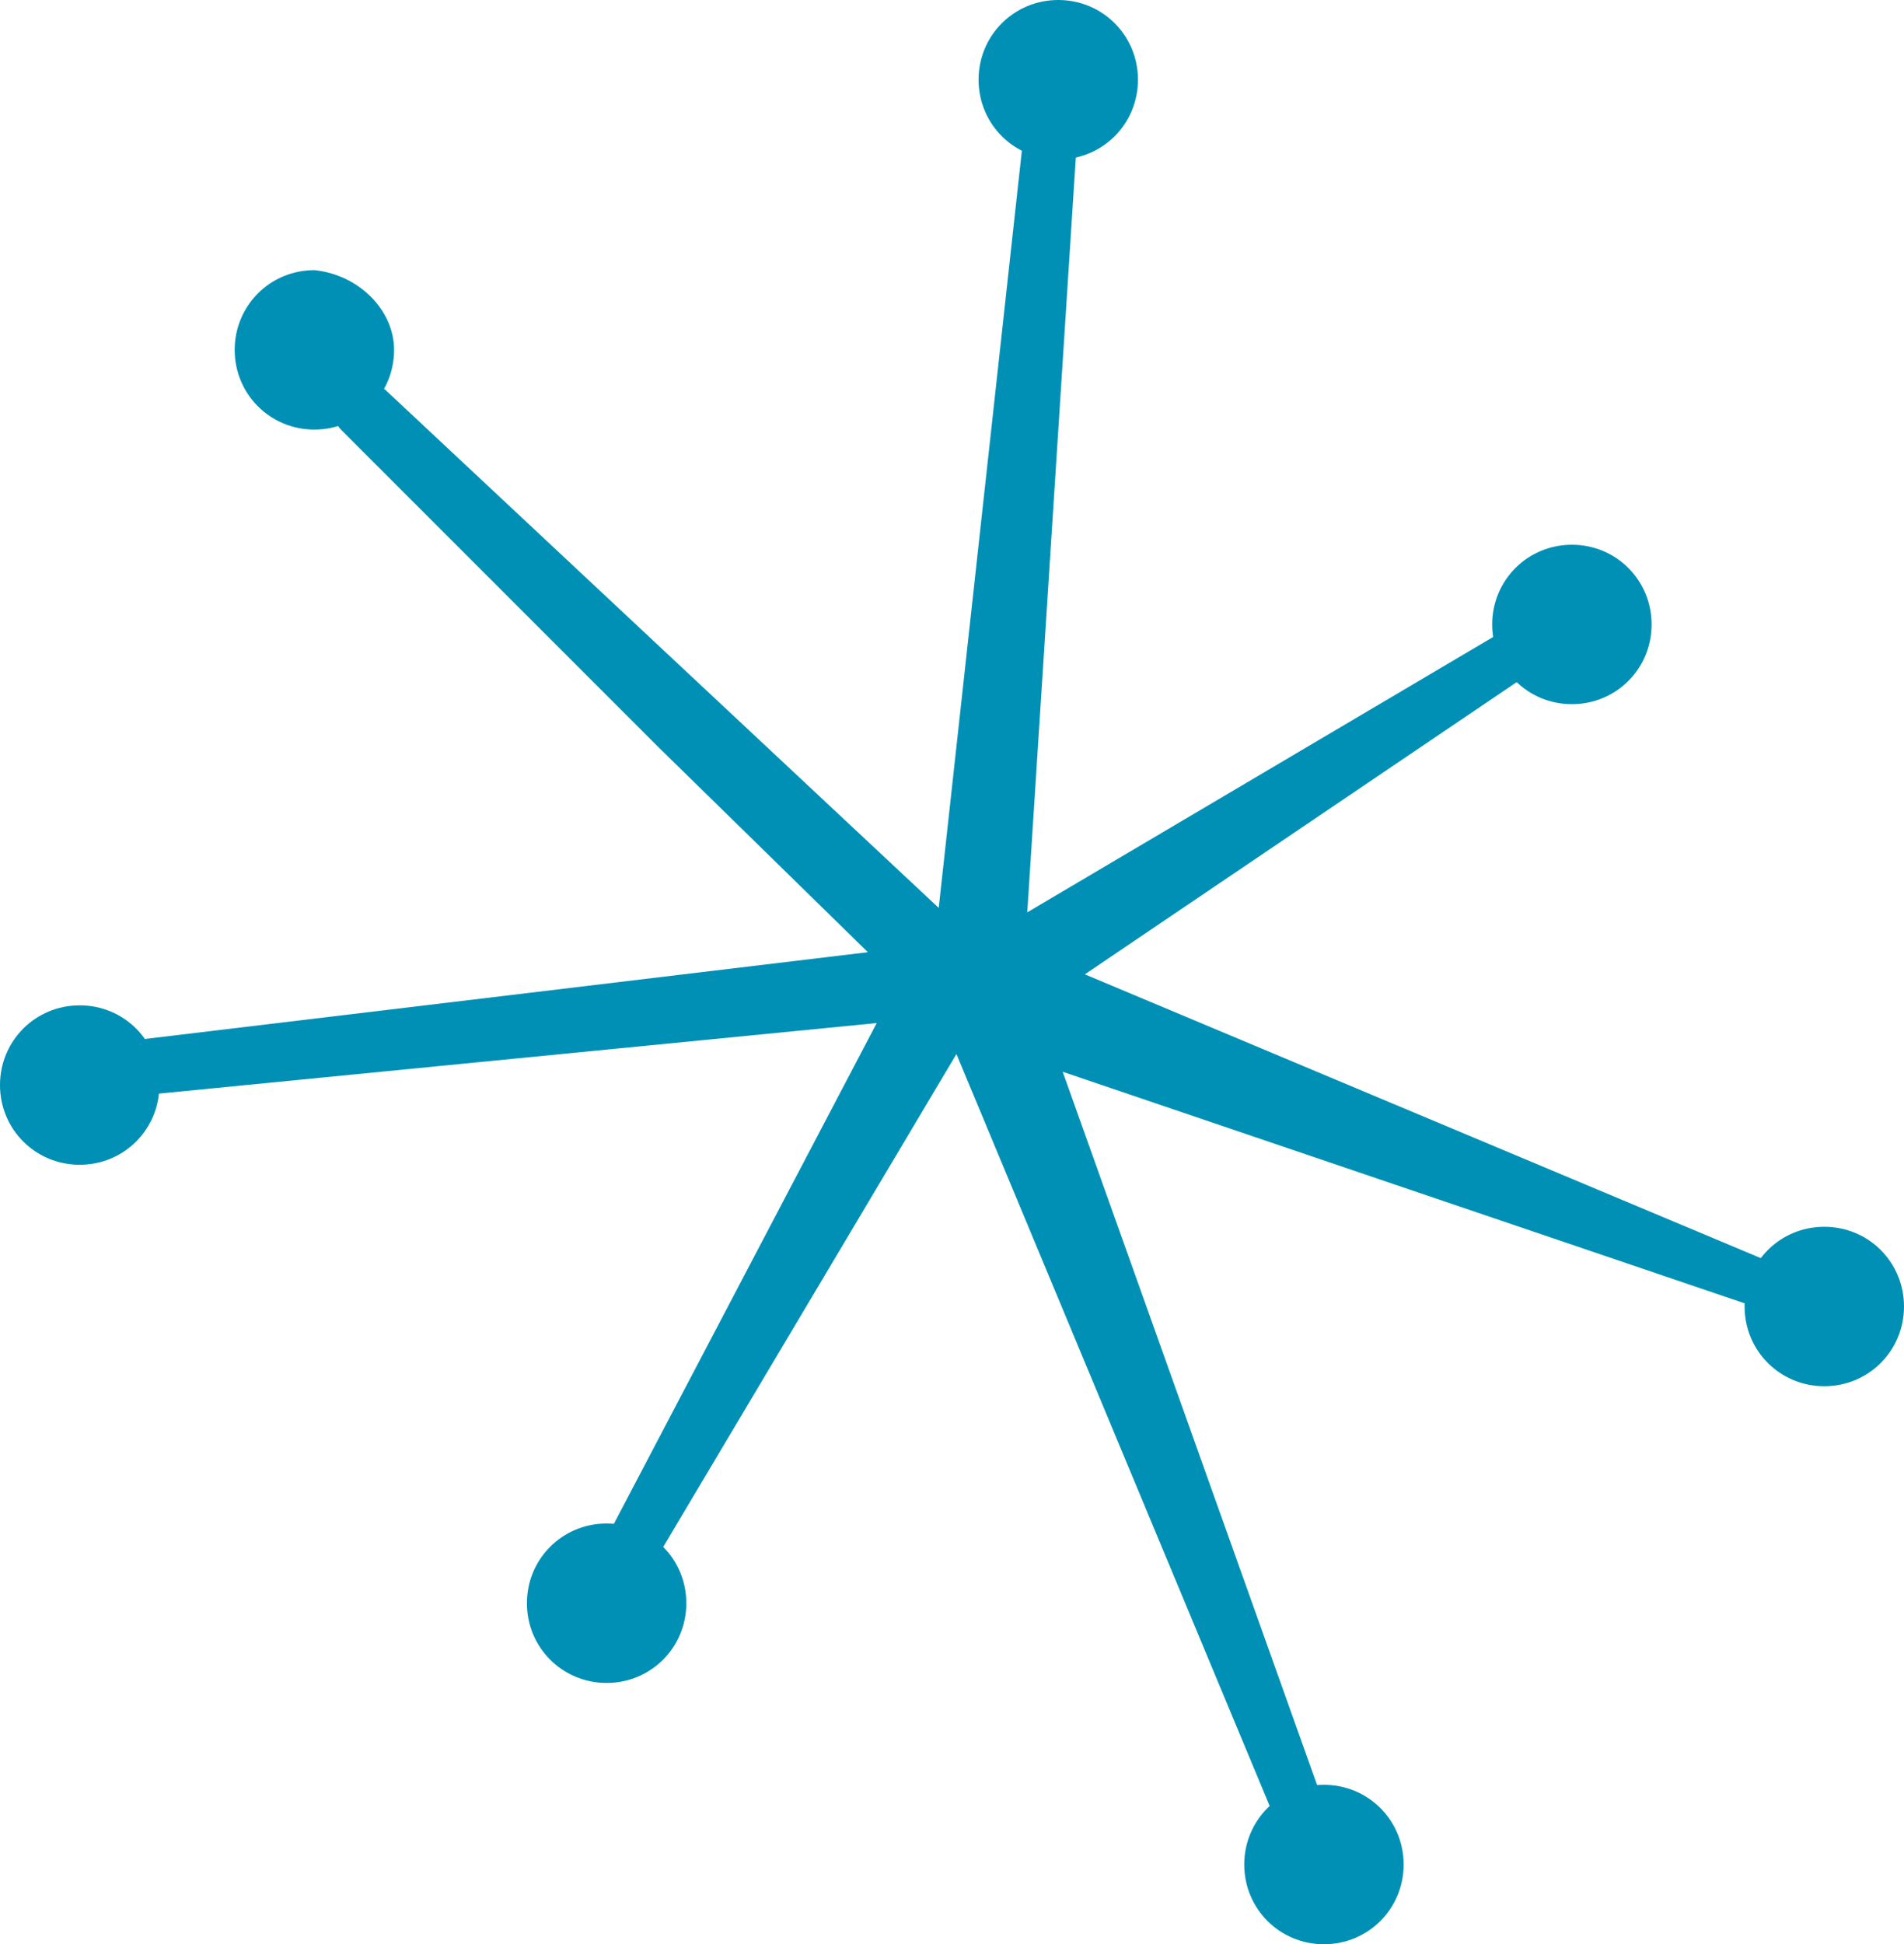 <?xml version="1.0" encoding="utf-8"?>
<!-- Generator: Adobe Illustrator 22.1.0, SVG Export Plug-In . SVG Version: 6.00 Build 0)  -->
<svg version="1.1" id="Layer_1" xmlns="http://www.w3.org/2000/svg" xmlns:xlink="http://www.w3.org/1999/xlink" x="0px" y="0px"
	 viewBox="0 0 43 43.9" style="enable-background:new 0 0 43 43.9;" xml:space="preserve" preserveAspectRatio="xMinYMid">
<style type="text/css">
	.st0{fill:#0190B5;}
</style>
<g id="RetroStar_1_">
	<g>
		<g>
			<path class="st0" d="M40.7,28.8L24.5,22l10.2-6.9c0.3-0.3,0.6-0.5,0.4-0.8c-0.2-0.3-0.6-0.4-0.9-0.2l-11,6.5l1.1-17.1
				c0-0.4-0.2-0.7-0.6-0.7c-0.4,0-0.3,0-0.6,0.4l-1.9,17.3L8.7,8.8C8.4,8.6,8,8.6,7.7,8.8c-0.2,0.3-0.2,0.7,0,0.9l7.2,7.2l4.7,4.6
				L2.1,23.6c-0.1,0.2-0.4,0.6-0.3,0.9c0,0.4,0.4,0.6,0.7,0.3l17.3-1.7l-6.3,12c-0.3,0.5-0.2,0.9,0.1,1.1c0.3,0.2,0.7,0.1,0.8-0.3
				l7.2-12.1l7.5,18c0.1,0.3,0.5,0.5,0.8,0.4c0.3-0.1,0.1-0.4,0.2-0.9l-6.1-17.1l16.2,5.5c0.4-0.1,0.8,0.2,0.9-0.2
				C41.3,29.2,41.1,28.8,40.7,28.8z"/>
		</g>
	</g>
	<path class="st0" d="M25.7,1.8c0,1-0.8,1.8-1.8,1.8c-1,0-1.8-0.8-1.8-1.8c0-1,0.8-1.8,1.8-1.8C24.9,0,25.7,0.8,25.7,1.8z"/>
	<path class="st0" d="M37.3,14.1c0,1-0.8,1.8-1.8,1.8c-1,0-1.8-0.8-1.8-1.8c0-1,0.8-1.8,1.8-1.8C36.5,12.3,37.3,13.1,37.3,14.1z"/>
	<path class="st0" d="M43,29.5c0,1-0.8,1.8-1.8,1.8c-1,0-1.8-0.8-1.8-1.8c0-1,0.8-1.8,1.8-1.8C42.2,27.7,43,28.5,43,29.5z"/>
	<path class="st0" d="M31.7,42.1c0,1-0.8,1.8-1.8,1.8c-1,0-1.8-0.8-1.8-1.8c0-1,0.8-1.8,1.8-1.8C30.9,40.3,31.7,41.1,31.7,42.1z"/>
	<path class="st0" d="M15.5,36.2c0,1-0.8,1.8-1.8,1.8c-1,0-1.8-0.8-1.8-1.8c0-1,0.8-1.8,1.8-1.8C14.7,34.4,15.5,35.2,15.5,36.2z"/>
	<path class="st0" d="M8.9,7.9c0,1-0.8,1.8-1.8,1.8c-1,0-1.8-0.8-1.8-1.8c0-1,0.8-1.8,1.8-1.8C8.1,6.2,8.9,7,8.9,7.9z"/>
	<path class="st0" d="M3.6,24.5c0,1-0.8,1.8-1.8,1.8c-1,0-1.8-0.8-1.8-1.8c0-1,0.8-1.8,1.8-1.8C2.8,22.7,3.6,23.5,3.6,24.5z"/>
</g>
</svg>

